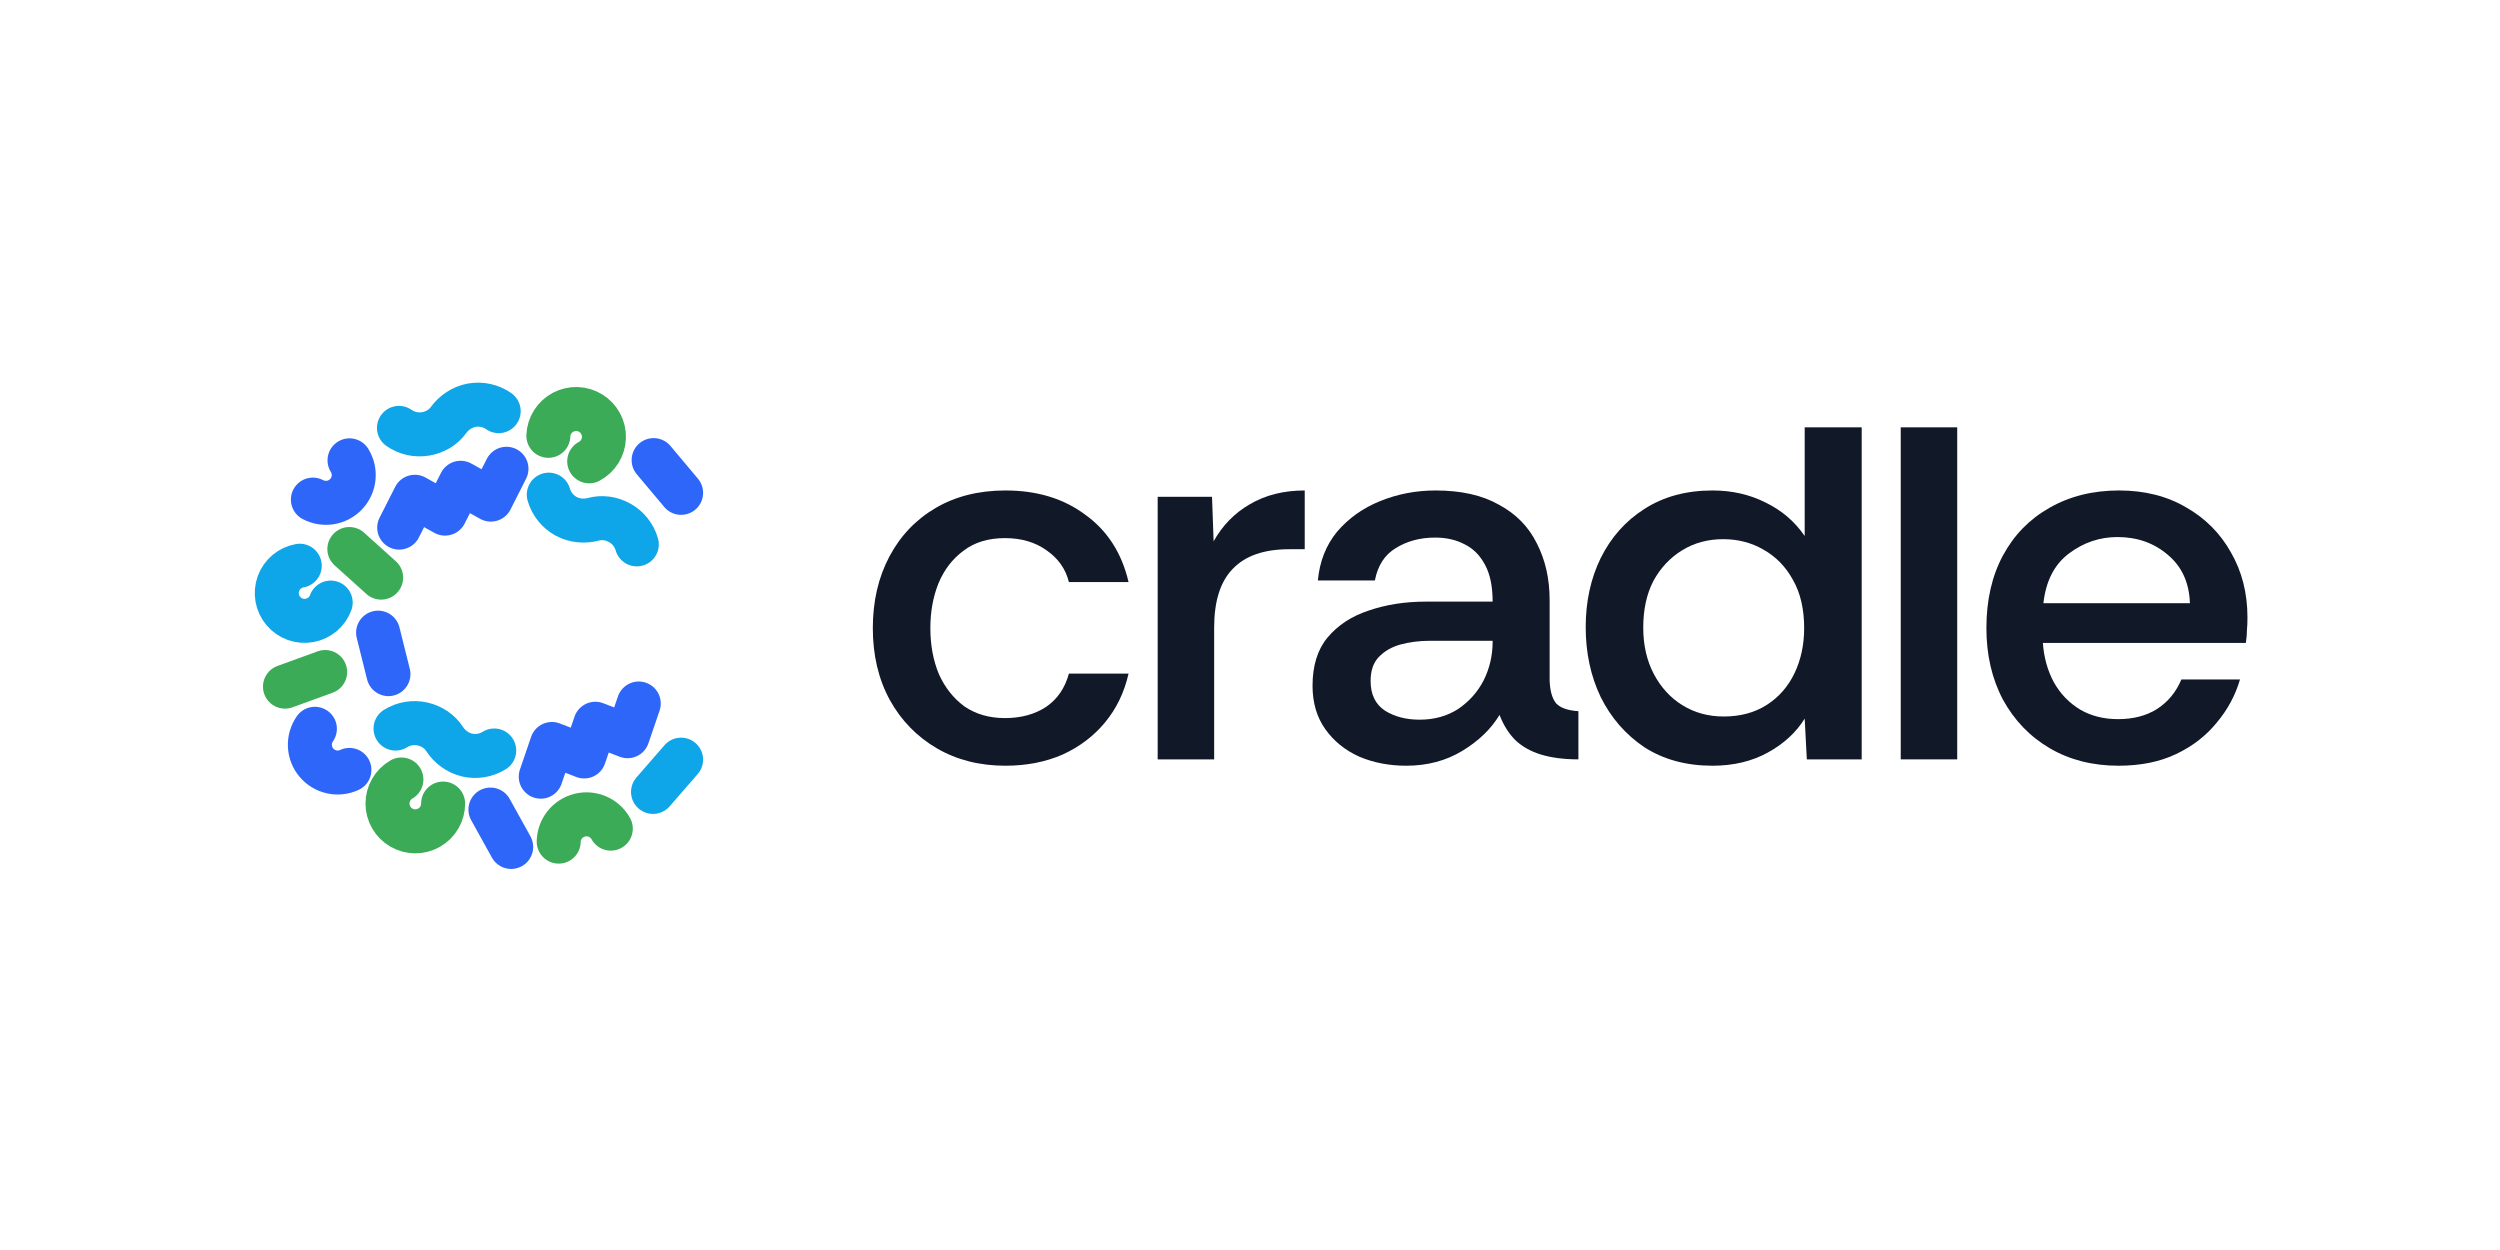<?xml version="1.0" encoding="UTF-8"?> <svg xmlns="http://www.w3.org/2000/svg" width="1000" height="500" viewBox="0 0 1000 500" fill="none"><path d="M216.296 310.675L220.766 297.592L233.666 302.579L238.136 289.497L251.036 294.484L255.506 281.401" stroke="#2D66F8" stroke-width="17.6" stroke-linecap="round" stroke-linejoin="round"></path><path d="M202.587 187.51L196.339 199.843L184.259 193.11L178.01 205.444L165.93 198.71L159.682 211.044" stroke="#2D66F8" stroke-width="17.6" stroke-linecap="round" stroke-linejoin="round"></path><path d="M159.587 171.157C162.713 173.345 166.581 174.202 170.34 173.539C174.098 172.877 177.306 170.934 179.434 167.993C181.563 165.051 184.964 162.741 188.723 162.078C192.481 161.416 196.349 162.273 199.475 164.461" stroke="#0EA5E9" stroke-width="17.6" stroke-linecap="round" stroke-linejoin="round"></path><path d="M254.725 217.746C253.673 214.079 251.207 210.981 247.869 209.131C244.531 207.282 240.815 206.775 237.309 207.721C233.802 208.669 229.704 208.325 226.366 206.475C223.028 204.626 220.562 201.528 219.51 197.861" stroke="#0EA5E9" stroke-width="17.6" stroke-linecap="round" stroke-linejoin="round"></path><path d="M158.206 291.426C161.442 289.405 165.349 288.751 169.068 289.609C172.786 290.468 175.888 292.576 177.86 295.624C179.831 298.673 183.107 301.158 186.826 302.016C190.544 302.874 194.451 302.221 197.688 300.2" stroke="#0EA5E9" stroke-width="17.6" stroke-linecap="round" stroke-linejoin="round"></path><path d="M139.808 184.135C141.104 186.21 141.681 188.654 141.446 191.089C141.211 193.525 140.179 195.815 138.509 197.604C136.84 199.393 134.627 200.582 132.212 200.986C129.798 201.39 127.318 200.986 125.156 199.837" stroke="#2D66F8" stroke-width="17.6" stroke-linecap="round" stroke-linejoin="round"></path><path d="M244.324 331.458C243.137 329.318 241.277 327.63 239.032 326.655C236.788 325.679 234.283 325.471 231.908 326.062C229.533 326.655 227.42 328.013 225.895 329.927C224.372 331.843 223.523 334.206 223.48 336.653" stroke="#3CAB57" stroke-width="17.6" stroke-linecap="round" stroke-linejoin="round"></path><path d="M219.345 174.331C219.414 172.381 219.994 170.483 221.029 168.829C222.063 167.175 223.515 165.821 225.239 164.905C226.962 163.99 228.896 163.543 230.847 163.611C232.798 163.679 234.696 164.259 236.351 165.293C238.007 166.327 239.361 167.778 240.278 169.501C241.194 171.223 241.641 173.157 241.572 175.106C241.504 177.056 240.924 178.953 239.89 180.608C238.855 182.262 237.403 183.616 235.68 184.531" stroke="#3CAB57" stroke-width="17.6" stroke-linecap="round" stroke-linejoin="round"></path><path d="M177.243 321.421C177.243 323.373 176.729 325.289 175.753 326.978C174.776 328.668 173.373 330.071 171.682 331.047C169.992 332.022 168.075 332.535 166.122 332.535C164.17 332.535 162.253 332.022 160.562 331.047C158.872 330.071 157.468 328.668 156.492 326.978C155.516 325.289 155.002 323.373 155.002 321.421C155.002 319.471 155.516 317.554 156.492 315.865C157.468 314.175 158.872 312.772 160.562 311.797" stroke="#3CAB57" stroke-width="17.6" stroke-linecap="round" stroke-linejoin="round"></path><path d="M132.278 241.038C131.611 242.871 130.472 244.496 128.977 245.75C127.481 247.004 125.682 247.843 123.76 248.181C121.837 248.52 119.86 248.347 118.025 247.68C116.191 247.012 114.565 245.875 113.31 244.38C112.055 242.885 111.216 241.087 110.877 239.167C110.538 237.245 110.712 235.268 111.379 233.435C112.047 231.602 113.185 229.977 114.681 228.722C116.176 227.468 117.975 226.63 119.898 226.292" stroke="#0EA5E9" stroke-width="17.6" stroke-linecap="round" stroke-linejoin="round"></path><path d="M139.744 219.612L152.457 231.053" stroke="#3CAB57" stroke-width="17.6" stroke-linecap="round" stroke-linejoin="round"></path><path d="M151.236 253.061L155.375 269.65" stroke="#2D66F8" stroke-width="17.6" stroke-linecap="round" stroke-linejoin="round"></path><path d="M204.467 338.776L196.173 323.822" stroke="#2D66F8" stroke-width="17.6" stroke-linecap="round" stroke-linejoin="round"></path><path d="M261.21 316.767L272.433 303.864" stroke="#0EA5E9" stroke-width="17.6" stroke-linecap="round" stroke-linejoin="round"></path><path d="M113.987 274.657L130.061 268.81" stroke="#3CAB57" stroke-width="17.6" stroke-linecap="round" stroke-linejoin="round"></path><path d="M139.764 307.965C137.545 308.999 135.047 309.272 132.657 308.743C130.267 308.213 128.119 306.91 126.545 305.036C124.972 303.162 124.061 300.821 123.954 298.377C123.848 295.933 124.551 293.522 125.955 291.518" stroke="#2D66F8" stroke-width="17.6" stroke-linecap="round" stroke-linejoin="round"></path><path d="M261.448 184.04L272.444 197.137" stroke="#2D66F8" stroke-width="17.6" stroke-linecap="round" stroke-linejoin="round"></path><path d="M847.412 306.29C837.037 306.29 827.875 303.961 819.919 299.303C811.962 294.645 805.712 288.151 801.161 279.824C796.76 271.495 794.559 261.967 794.559 251.239C794.559 240.088 796.76 230.419 801.161 222.232C805.57 214.045 811.745 207.692 819.702 203.176C827.801 198.517 837.112 196.188 847.622 196.188C857.853 196.188 866.806 198.447 874.478 202.964C882.15 207.34 888.116 213.339 892.375 220.961C896.784 228.584 898.984 237.265 898.984 247.004C898.984 248.981 898.917 250.675 898.774 252.086C898.774 253.497 898.632 255.191 898.348 257.168H817.149C817.576 263.096 819.066 268.39 821.625 273.048C824.178 277.565 827.659 281.164 832.067 283.846C836.469 286.387 841.514 287.657 847.195 287.657C853.303 287.657 858.49 286.317 862.756 283.635C867.158 280.812 870.428 276.859 872.555 271.777H895.998C894.156 278.13 891.028 283.917 886.626 289.139C882.36 294.362 876.963 298.526 870.428 301.632C863.894 304.737 856.221 306.29 847.412 306.29ZM817.359 241.288H875.968C875.683 233.101 872.771 226.678 867.232 222.02C861.686 217.221 854.942 214.821 846.985 214.821C839.882 214.821 833.415 217.009 827.591 221.385C821.767 225.76 818.355 232.395 817.359 241.288Z" fill="#111827"></path><path d="M760.294 303.749V170.934H782.885V303.749H760.294Z" fill="#111827"></path><path d="M685.006 306.29C674.491 306.29 665.398 303.82 657.726 298.879C650.196 293.798 644.37 287.092 640.251 278.765C636.272 270.436 634.283 261.12 634.283 250.816C634.283 240.653 636.272 231.477 640.251 223.29C644.37 214.962 650.196 208.398 657.726 203.599C665.398 198.658 674.491 196.188 685.006 196.188C692.82 196.188 699.923 197.812 706.317 201.058C712.711 204.163 717.897 208.61 721.875 214.398V170.934H744.679V303.749H722.728L721.875 287.446C718.465 292.951 713.564 297.467 707.17 300.997C700.776 304.526 693.388 306.29 685.006 306.29ZM689.481 286.598C696.158 286.598 701.913 285.046 706.744 281.941C711.574 278.835 715.269 274.6 717.826 269.236C720.383 263.873 721.662 257.873 721.662 251.239C721.662 243.617 720.17 237.194 717.186 231.971C714.345 226.749 710.438 222.725 705.465 219.902C700.634 217.08 695.235 215.668 689.268 215.668C683.158 215.668 677.688 217.15 672.858 220.114C668.027 223.079 664.191 227.172 661.349 232.394C658.65 237.618 657.3 243.829 657.3 251.028C657.3 258.085 658.721 264.296 661.562 269.66C664.404 275.024 668.24 279.188 673.071 282.152C677.901 285.116 683.372 286.598 689.481 286.598Z" fill="#111827"></path><path d="M562.524 306.29C555.704 306.29 549.453 305.09 543.769 302.691C538.087 300.15 533.539 296.48 530.13 291.681C526.72 286.881 525.015 281.094 525.015 274.318C525.015 266.272 527.004 259.85 530.982 255.051C535.102 250.11 540.572 246.51 547.392 244.252C554.354 241.852 561.956 240.652 570.196 240.652H597.049C597.049 234.583 596.054 229.713 594.066 226.043C592.077 222.232 589.377 219.479 585.967 217.785C582.557 215.95 578.579 215.033 574.032 215.033C568.065 215.033 562.808 216.444 558.261 219.267C553.857 221.949 551.087 226.254 549.95 232.183H527.146C527.857 224.56 530.414 218.067 534.819 212.704C539.365 207.34 545.119 203.246 552.081 200.423C559.043 197.6 566.431 196.188 574.246 196.188C584.475 196.188 592.929 198.094 599.607 201.905C606.427 205.575 611.47 210.728 614.738 217.362C618.148 223.996 619.853 231.548 619.853 240.017V272.201C619.995 276.294 620.847 279.33 622.41 281.306C624.115 283.14 627.099 284.199 631.362 284.482V303.749C625.678 303.749 620.705 303.114 616.443 301.844C612.323 300.574 608.913 298.668 606.213 296.127C603.514 293.445 601.382 290.057 599.819 285.964C596.41 291.61 591.437 296.409 584.902 300.362C578.366 304.314 570.907 306.29 562.524 306.29ZM567.852 287.869C573.677 287.869 578.792 286.458 583.196 283.635C587.601 280.67 591.011 276.859 593.426 272.201C595.842 267.402 597.049 262.25 597.049 256.745V256.321H571.901C567.781 256.321 563.874 256.815 560.18 257.803C556.627 258.791 553.715 260.485 551.442 262.884C549.311 265.143 548.245 268.319 548.245 272.413C548.245 277.776 550.163 281.729 553.999 284.27C557.835 286.669 562.453 287.869 567.852 287.869Z" fill="#111827"></path><path d="M463.07 303.749V198.729H484.809L485.448 216.515C489 210.163 493.831 205.222 499.94 201.693C506.192 198.023 513.509 196.188 521.891 196.188V219.691H515.711C505.623 219.691 498.093 222.302 493.121 227.525C488.148 232.607 485.661 240.441 485.661 251.027V303.749H463.07Z" fill="#111827"></path><path d="M402.194 306.29C391.823 306.29 382.659 303.961 374.702 299.303C366.746 294.645 360.494 288.222 355.948 280.035C351.401 271.707 349.128 262.108 349.128 251.239C349.128 240.511 351.33 230.983 355.734 222.655C360.139 214.327 366.32 207.834 374.276 203.176C382.232 198.517 391.539 196.188 402.194 196.188C414.84 196.188 425.496 199.435 434.163 205.928C442.971 212.28 448.726 221.244 451.425 232.818H427.556C426.277 227.596 423.293 223.361 418.605 220.114C414.058 216.867 408.517 215.245 401.981 215.245C395.304 215.245 389.762 216.939 385.358 220.326C380.954 223.572 377.615 227.948 375.342 233.453C373.211 238.817 372.145 244.746 372.145 251.239C372.145 258.015 373.282 264.155 375.555 269.66C377.97 275.024 381.38 279.33 385.784 282.576C390.331 285.681 395.73 287.234 401.981 287.234C408.375 287.234 413.845 285.752 418.391 282.788C422.938 279.682 425.993 275.236 427.556 269.449H451.425C449.72 276.93 446.595 283.423 442.048 288.928C437.501 294.433 431.818 298.738 424.999 301.844C418.178 304.808 410.577 306.29 402.194 306.29Z" fill="#111827"></path></svg> 